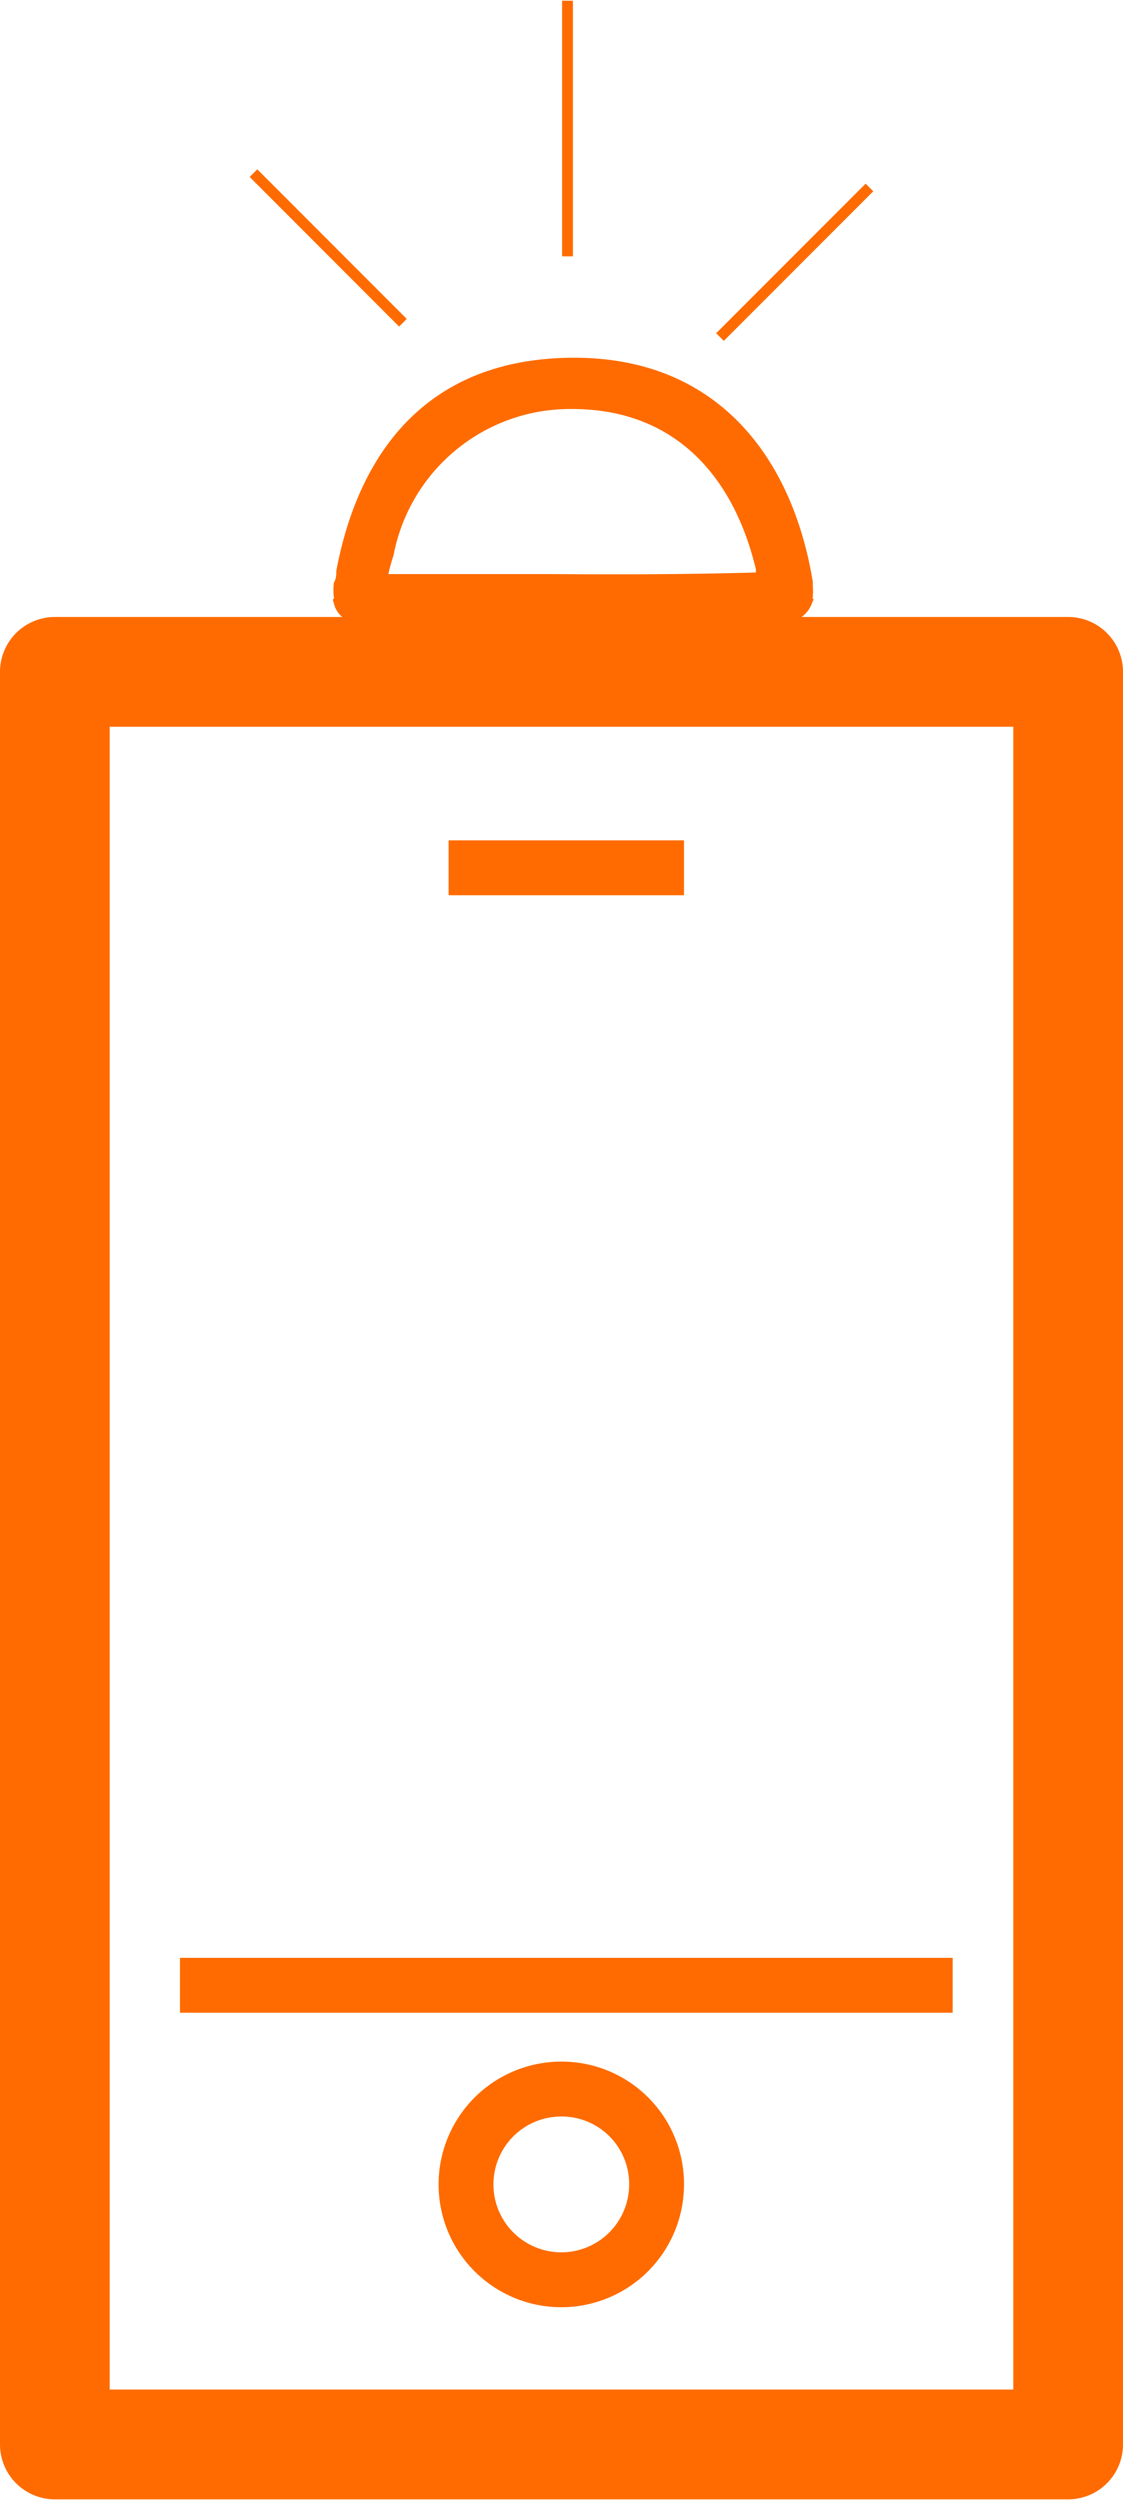 <svg xmlns="http://www.w3.org/2000/svg" width="9.89mm" height="22mm" viewBox="0 0 28.05 62.36"><title>Asset 81</title><rect x="17.21" y="6.39" width="5.28" height="0.27" transform="translate(1.2 15.95) rotate(-45)" fill="#FF6B00"/><rect x="8.06" y="3.53" width="0.27" height="5.28" transform="translate(-1.96 7.6) rotate(-44.99)" fill="#FF6B00"/><rect x="14.04" width="0.27" height="6.38" fill="#FF6B00"/><path d="M20.3,14.89a1.43,1.43,0,0,0,0-.29.4.4,0,0,0,0-.11c-.51-3.09-2.38-5.6-6-5.58s-5.34,2.35-5.9,5.32c0,.09,0,.2-.06.29a1.58,1.58,0,0,0,0,.38c0,.1-.06-.05,0,.14a.6.6,0,0,0,.64.47l.45,0a68.87,68.87,0,0,0,8.73.06l1.45-.06a.71.71,0,0,0,.68-.5C20.37,14.85,20.29,15,20.3,14.89Zm-6.49-.58h-.24l-3.87,0a4.77,4.77,0,0,1,.13-.47,4.49,4.49,0,0,1,4.46-3.65c2.67,0,4.07,1.81,4.59,4h0s0,.05,0,.08C17.16,14.32,15.49,14.32,13.81,14.31Z" fill="#FF6B00"/><rect x="1.37" y="16.75" width="25.31" height="44.24" fill="none" stroke="#FF6B00" stroke-linecap="round" stroke-linejoin="round" stroke-width="2.74"/><path d="M16.4,54.5A2.38,2.38,0,1,1,14,52.12,2.37,2.37,0,0,1,16.4,54.5Z" fill="none" stroke="#FF6B00" stroke-linecap="round" stroke-linejoin="round" stroke-width="1.37"/><line x1="11.89" y1="21.64" x2="16.4" y2="21.64" fill="none" stroke="#FF6B00" stroke-linecap="square" stroke-linejoin="round" stroke-width="1.37"/><line x1="5.18" y1="49.53" x2="23.11" y2="49.53" fill="none" stroke="#FF6B00" stroke-linecap="square" stroke-linejoin="round" stroke-width="1.37"/></svg>